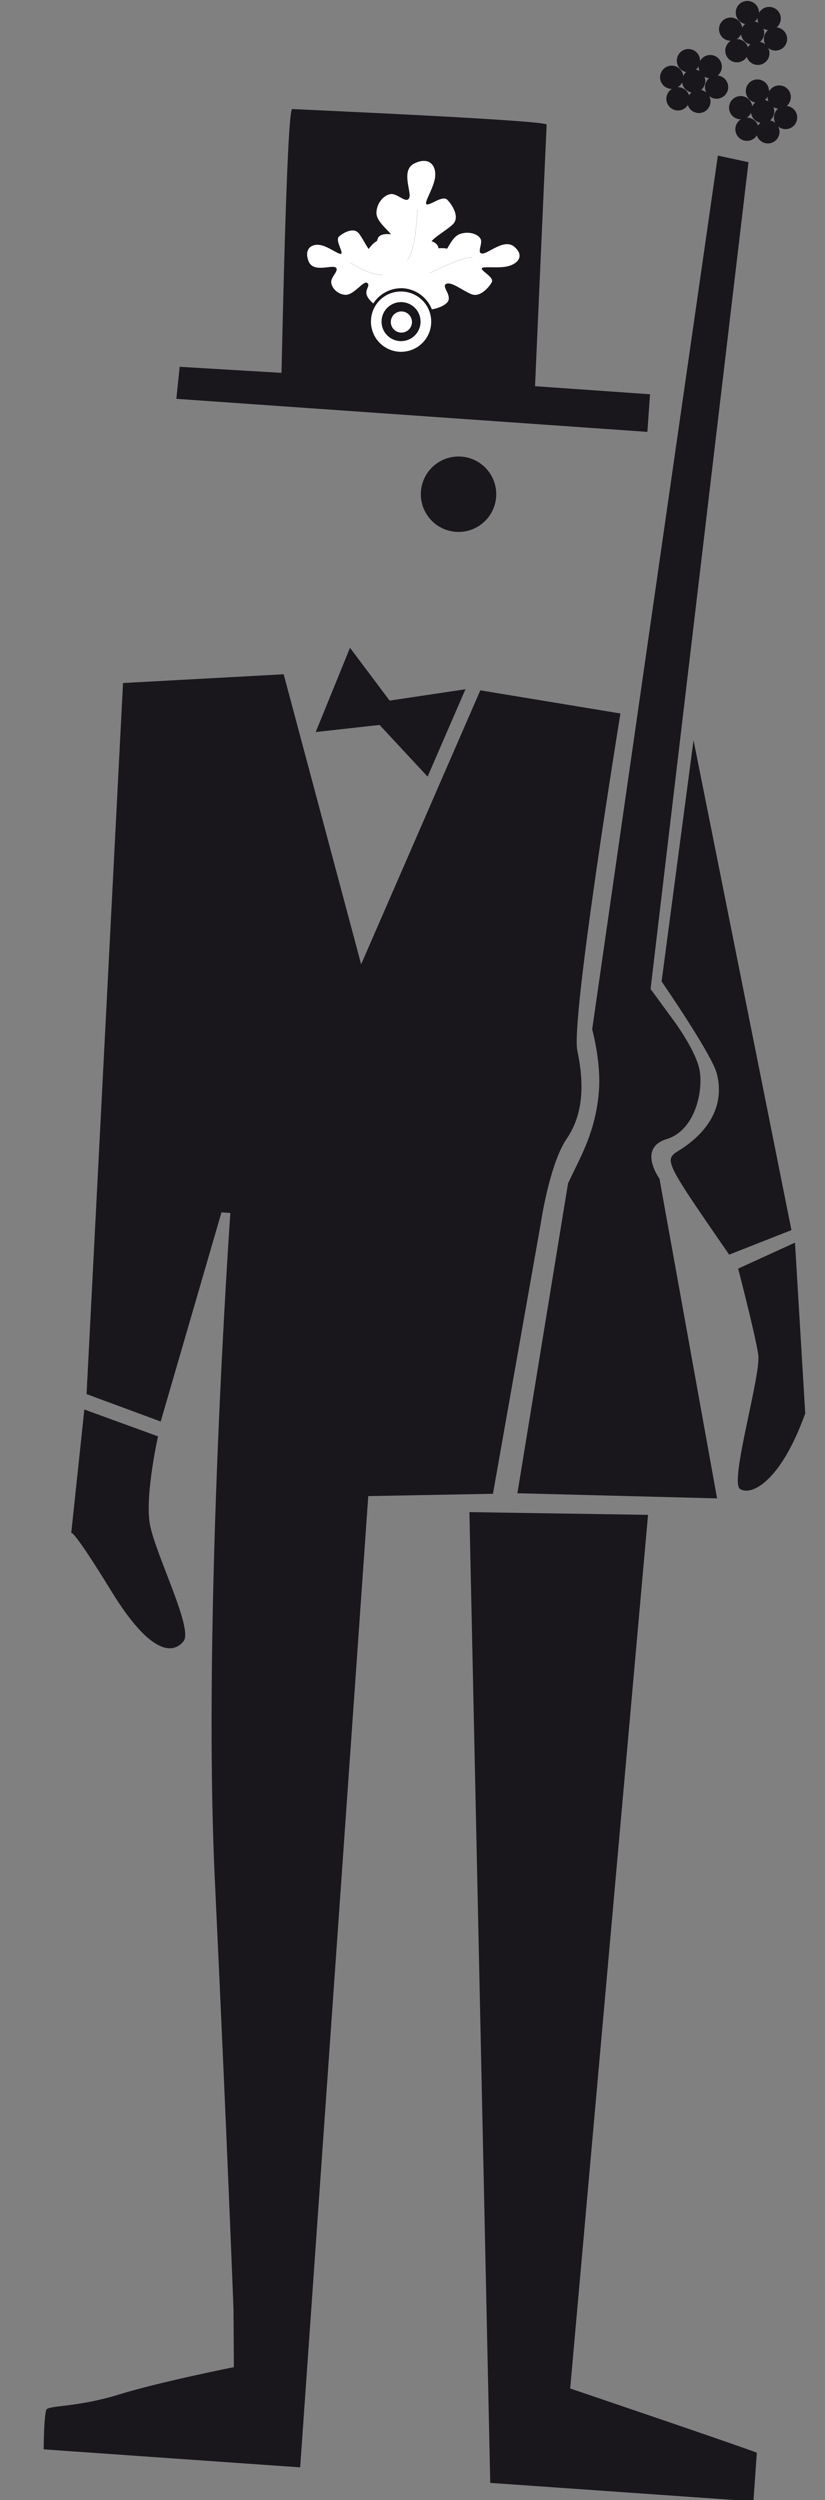 <svg xmlns="http://www.w3.org/2000/svg" width="348.453" height="1055.571" viewBox="0 0 348.453 1055.571">
  <rect x="0" y="0" width="348.453" height="1055.571" fill="#808080" stroke="none"/>
  <g id="Schuetze-2" transform="matrix(0.998, 0.07, -0.07, 0.998, 73.353, -16.618)">
    <path id="Fliege" d="M86.75,257.259,74.8,293.75l26.68-4.889,21.757,20.346L136.6,271.3,105,278.327Z" transform="translate(7.797 26.814)" fill="#1a171c"/>
    <path id="Anzug" d="M67.4,269.128,0,277.561,5.644,577.993l32.028,9.353L57.1,497.5h3.741s0,169.429,13.126,280.807c13.094,111.378,20.576,180.62,20.576,180.62l1.871,24.35s-30.88,8.434-47.715,14.964c-16.867,6.564-29.042,6.564-29.961,8.434-.951,1.871,0,16.835,0,16.835H127.294V612.614l52.44-4.66,12.142-115.12s1.871-25.268,8.434-36.524c6.563-11.223,5.611-24.317,1.87-37.444-3.741-13.093,8.2-143.176,8.2-143.176l-59.693-5.612-42.1,118.86L67.4,269.128Z" transform="translate(0 28.051)" fill="#1a171c"/>
    <path id="Hand_links" d="M4.848,554.775,36.68,563.9s-3.741,24.579-.952,36.754c2.822,12.142,21.528,43.054,17.787,48.666S40.421,656.8,21.683,630.58c-18.705-26.187-18.705-23.4-18.705-23.4l1.871-52.407Z" transform="translate(0.31 57.823)" fill="#1a171c"/>
    <path id="Bein_rechts" d="M303.1,971.476c-5.612-1.871-80.5-21.528-80.5-21.528l6.99-370.1-75.313,4.135,37.443,408.068H303.1" transform="translate(16.08 60.437)" fill="#1a171c"/>
    <path id="Hand_rechts" d="M273.437,472.132l-23.168,12.635s9.123,27.139,10.993,35.572c1.871,8.4-8.4,54.278-3.741,57.1,4.693,2.789,16.835-3.741,25.269-33.7" transform="translate(26.085 49.21)" fill="#1a171c"/>
    <path id="Arm_rechts" d="M219.719,283.321l-6.333,102.484s23.332,29.207,25.99,37.214c3.511,10.534.689,21.758-11.223,31.569-8.2,6.793-12.044,1.937,21.757,44.236l25.5-12.174L219.719,283.321Z" transform="translate(22.241 29.53)" fill="#1a171c"/>
    <path id="Auge" d="M140.331,197.309a15.916,15.916,0,1,1-15.916-15.915,15.909,15.909,0,0,1,15.916,15.915" transform="translate(11.309 18.906)" fill="#1a171c"/>
    <g id="Gewehr" transform="translate(190.015)">
      <path id="Gewehr-2" d="M172.079,628.831l84.239-3.741-33.7-132.9s-10.3-12.175,1.871-16.868c12.175-4.66,14.275-22.675,11.486-31.11-2.823-8.433-12.4-19.426-12.4-19.426l-10.3-12.175L230.1,61.637,217,59.766,189.866,431.343s4.66,13.094,4.66,25.269-2.79,21.527-6.531,30.879l-3.741,9.353L172.079,628.831Z" transform="translate(-172.079 6.229)" fill="#1a171c"/>
      <g id="Blumen" transform="translate(18.266)">
        <g id="Blume2" transform="translate(0 21.993)">
          <path id="Pfad_69" data-name="Pfad 69" d="M198.433,31.622a4.906,4.906,0,1,1-4.922-4.922,4.915,4.915,0,0,1,4.922,4.922" transform="translate(-188.621 -19.21)" fill="#1a171c"/>
          <path id="Pfad_70" data-name="Pfad 70" d="M201.4,39.675a4.906,4.906,0,1,1-4.922-4.922,4.915,4.915,0,0,1,4.922,4.922" transform="translate(-188.312 -18.371)" fill="#1a171c"/>
          <path id="Pfad_71" data-name="Pfad 71" d="M204.368,24.84a4.906,4.906,0,1,1-4.922-4.922,4.915,4.915,0,0,1,4.922,4.922" transform="translate(-188.003 -19.917)" fill="#1a171c"/>
          <path id="Pfad_72" data-name="Pfad 72" d="M209.455,40.1a4.906,4.906,0,1,1-4.922-4.922,4.915,4.915,0,0,1,4.922,4.922" transform="translate(-187.472 -18.327)" fill="#1a171c"/>
          <path id="Pfad_73" data-name="Pfad 73" d="M215.812,34.166a4.906,4.906,0,1,1-4.922-4.922,4.915,4.915,0,0,1,4.922,4.922" transform="translate(-186.81 -18.945)" fill="#1a171c"/>
          <path id="Pfad_74" data-name="Pfad 74" d="M212.843,26.536a4.906,4.906,0,1,1-4.922-4.922,4.915,4.915,0,0,1,4.922,4.922" transform="translate(-187.119 -19.74)" fill="#1a171c"/>
          <path id="Pfad_75" data-name="Pfad 75" d="M206.911,32.469a4.906,4.906,0,1,1-4.922-4.922,4.915,4.915,0,0,1,4.922,4.922" transform="translate(-187.737 -19.122)" fill="#1a171c"/>
        </g>
        <g id="Blume3" transform="translate(29.951 32.757)">
          <path id="Pfad_76" data-name="Pfad 76" d="M225.557,41.369a4.906,4.906,0,1,1-4.922-4.922,4.915,4.915,0,0,1,4.922,4.922" transform="translate(-215.745 -28.958)" fill="#1a171c"/>
          <path id="Pfad_77" data-name="Pfad 77" d="M228.526,49.423A4.906,4.906,0,1,1,223.6,44.5a4.915,4.915,0,0,1,4.922,4.922" transform="translate(-215.435 -28.119)" fill="#1a171c"/>
          <path id="Pfad_78" data-name="Pfad 78" d="M231.492,34.587a4.906,4.906,0,1,1-4.922-4.922,4.915,4.915,0,0,1,4.922,4.922" transform="translate(-215.126 -29.665)" fill="#1a171c"/>
          <path id="Pfad_79" data-name="Pfad 79" d="M236.58,49.845a4.906,4.906,0,1,1-4.922-4.922,4.915,4.915,0,0,1,4.922,4.922" transform="translate(-214.596 -28.075)" fill="#1a171c"/>
          <path id="Pfad_80" data-name="Pfad 80" d="M242.936,43.913a4.906,4.906,0,1,1-4.922-4.922,4.915,4.915,0,0,1,4.922,4.922" transform="translate(-213.933 -28.693)" fill="#1a171c"/>
          <path id="Pfad_81" data-name="Pfad 81" d="M239.968,36.284a4.906,4.906,0,1,1-4.922-4.922,4.915,4.915,0,0,1,4.922,4.922" transform="translate(-214.243 -29.488)" fill="#1a171c"/>
          <path id="Pfad_82" data-name="Pfad 82" d="M234.036,42.216a4.906,4.906,0,1,1-4.922-4.922,4.915,4.915,0,0,1,4.922,4.922" transform="translate(-214.861 -28.87)" fill="#1a171c"/>
        </g>
        <g id="Blume1" transform="translate(23.401)">
          <path id="Pfad_83" data-name="Pfad 83" d="M219.625,11.7A4.906,4.906,0,1,1,214.7,6.782a4.915,4.915,0,0,1,4.922,4.922" transform="translate(-209.813 0.707)" fill="#1a171c"/>
          <path id="Pfad_84" data-name="Pfad 84" d="M222.591,19.754a4.906,4.906,0,1,1-4.922-4.922,4.915,4.915,0,0,1,4.922,4.922" transform="translate(-209.504 1.546)" fill="#1a171c"/>
          <path id="Pfad_85" data-name="Pfad 85" d="M225.56,4.922A4.906,4.906,0,1,1,220.638,0a4.915,4.915,0,0,1,4.922,4.922" transform="translate(-209.194)" fill="#1a171c"/>
          <path id="Pfad_86" data-name="Pfad 86" d="M230.645,20.18a4.906,4.906,0,1,1-4.922-4.922,4.915,4.915,0,0,1,4.922,4.922" transform="translate(-208.664 1.59)" fill="#1a171c"/>
          <path id="Pfad_87" data-name="Pfad 87" d="M237,14.245a4.906,4.906,0,1,1-4.922-4.922A4.915,4.915,0,0,1,237,14.245" transform="translate(-208.002 0.972)" fill="#1a171c"/>
          <path id="Pfad_88" data-name="Pfad 88" d="M234.036,6.616a4.906,4.906,0,1,1-4.922-4.922,4.915,4.915,0,0,1,4.922,4.922" transform="translate(-208.311 0.177)" fill="#1a171c"/>
          <path id="Pfad_89" data-name="Pfad 89" d="M228.1,12.551a4.906,4.906,0,1,1-4.922-4.922,4.915,4.915,0,0,1,4.922,4.922" transform="translate(-208.93 0.795)" fill="#1a171c"/>
        </g>
      </g>
    </g>
    <g id="Zylinder" transform="translate(14.062 57.381)">
      <path id="Zylinder-2" d="M56.249,164.935c0-1.411-5.612-111.378-3.282-111.378S160.6,50.735,160.6,52.606s2.823,110.459,2.823,110.459h48.666v15.916H12.734l.46-13.586,43.055-.46Z" transform="translate(-12.734 -51.965)" fill="#1a171c"/>
      <g id="Eichenlaub" transform="translate(50.801 19.493)">
        <path id="Pfad_90" data-name="Pfad 90" d="M101.4,132.107a4.463,4.463,0,1,1-4.463-4.463,4.467,4.467,0,0,1,4.463,4.463" transform="translate(-55.224 -63.57)" fill="#fff"/>
        <path id="Pfad_91" data-name="Pfad 91" d="M91.332,121.691s-13.652-6.99-8.795-13.979,7.581-1.477,9.386-3.675c1.838-2.2-7.253-6.235-7.581-11.026-.3-4.791,3.347-8.466,6.071-8.466s6.366,3.675,7.285,1.116c.919-2.593-4.562-11.421,1.214-14.7,5.775-3.315,9.123,0,9.123,4.758,0,4.791-4.266,11.781-2.757,12.142,1.542.362,6.366-4.4,8.5-2.56s6.071,6.957,3.051,10.272c-3.051,3.314-9.418,6.989-9.123,9.582.328,2.56,5.153-.394,8.5,1.083s3.347,11.059.3,12.5c-3.019,1.476-13.324,6.989-15.752,6.989s-9.418-4.036-9.418-4.036" transform="translate(-56.369 -69.618)" fill="#fff"/>
        <path id="Pfad_92" data-name="Pfad 92" d="M91.332,121.691s-13.652-6.99-8.795-13.979,7.581-1.477,9.386-3.675c1.838-2.2-7.253-6.235-7.581-11.026-.3-4.791,3.347-8.466,6.071-8.466s6.366,3.675,7.285,1.116c.919-2.593-4.562-11.421,1.214-14.7,5.775-3.315,9.123,0,9.123,4.758,0,4.791-4.266,11.781-2.757,12.142,1.542.362,6.366-4.4,8.5-2.56s6.071,6.957,3.051,10.272c-3.051,3.314-9.418,6.989-9.123,9.582.328,2.56,5.153-.394,8.5,1.083s3.347,11.059.3,12.5c-3.019,1.476-13.324,6.989-15.752,6.989s-9.418-4.036-9.418-4.036Z" transform="translate(-56.369 -69.618)" fill="none" stroke="#1a171c" stroke-width="0.037"/>
        <path id="Pfad_93" data-name="Pfad 93" d="M95.621,111.154s2.33-12.437,9.746-11.059c7.449,1.346,3.38,5.153,5.809,5.775,2.429.657,3.446-7.416,7.548-9.221,4.069-1.773,8.3-.23,9.057,1.772.755,2.035-1.444,5.94,1.05,5.775,2.494-.131,8.664-7.055,13.159-3.84,4.463,3.217,2.527,6.761-1.673,8.3-4.168,1.542-11.42.656-11.322,1.9s5.612,3.315,4.594,5.48c-1.017,2.2-4.43,6.793-8.138,5.612-3.741-1.182-8.7-4.726-10.862-3.675s1.739,3.708,1.378,6.662c-.361,2.986-8.7,6.071-10.829,4.3-2.1-1.772-9.779-7.678-10.435-9.484-.689-1.8.919-8.3.919-8.3" transform="translate(-55.01 -66.882)" fill="#fff"/>
        <path id="Pfad_94" data-name="Pfad 94" d="M98.883,121.366s-6.3,10.7-11.486,6.333c-5.185-4.331-.689-6.235-2.33-7.842-1.608-1.608-5.316,5.545-9.09,5.545-3.774-.032-6.432-3.216-6.268-5.414.164-2.231,3.249-4.988,1.313-5.875-1.969-.885-9.222,3.052-11.486-1.838-2.231-4.856.558-7.384,4.3-7.12,3.741.3,8.991,4.134,9.352,2.92.394-1.214-3.085-5.415-1.509-7.055,1.575-1.608,5.841-4.529,8.237-1.871,2.429,2.658,4.923,8.04,6.957,7.942s.033-4.2,1.378-6.826,8.86-2.067,9.812.46c.984,2.56,4.692,11.256,4.561,13.224-.164,1.97-3.741,7.417-3.741,7.417" transform="translate(-58.74 -66.652)" fill="#fff"/>
        <path id="Pfad_95" data-name="Pfad 95" d="M109.149,114.839s15.456-9.122,17.556-7.711m-51.259,5.611s8.434,4.89,14.046,4.2m12.634-28.78s.689,18.246-2.822,21.757" transform="translate(-56.999 -67.686)" fill="none" stroke="#1a171c" stroke-width="0.037"/>
        <path id="Pfad_96" data-name="Pfad 96" d="M97.641,146.226A13.412,13.412,0,1,1,111.063,132.8a13.444,13.444,0,0,1-13.422,13.422m0-20.937a7.532,7.532,0,0,0,0,15.063,7.4,7.4,0,0,0,5.316-2.232,7.526,7.526,0,0,0,0-10.633,7.5,7.5,0,0,0-5.316-2.2" transform="translate(-56.084 -64.432)" fill="#fff"/>
        <path id="Pfad_97" data-name="Pfad 97" d="M97.706,120.176a12.716,12.716,0,1,1-12.7,12.7,12.6,12.6,0,0,1,12.7-12.7m0,20.937a8.237,8.237,0,0,0,0-16.474,8.237,8.237,0,0,0,0,16.474m0-22.348a14.111,14.111,0,0,0,0,28.221,14.111,14.111,0,0,0,0-28.221m0,20.937a6.834,6.834,0,1,1,4.824-2,6.82,6.82,0,0,1-4.824,2" transform="translate(-56.149 -64.496)" fill="#1a171c"/>
      </g>
    </g>
  </g>
</svg>
